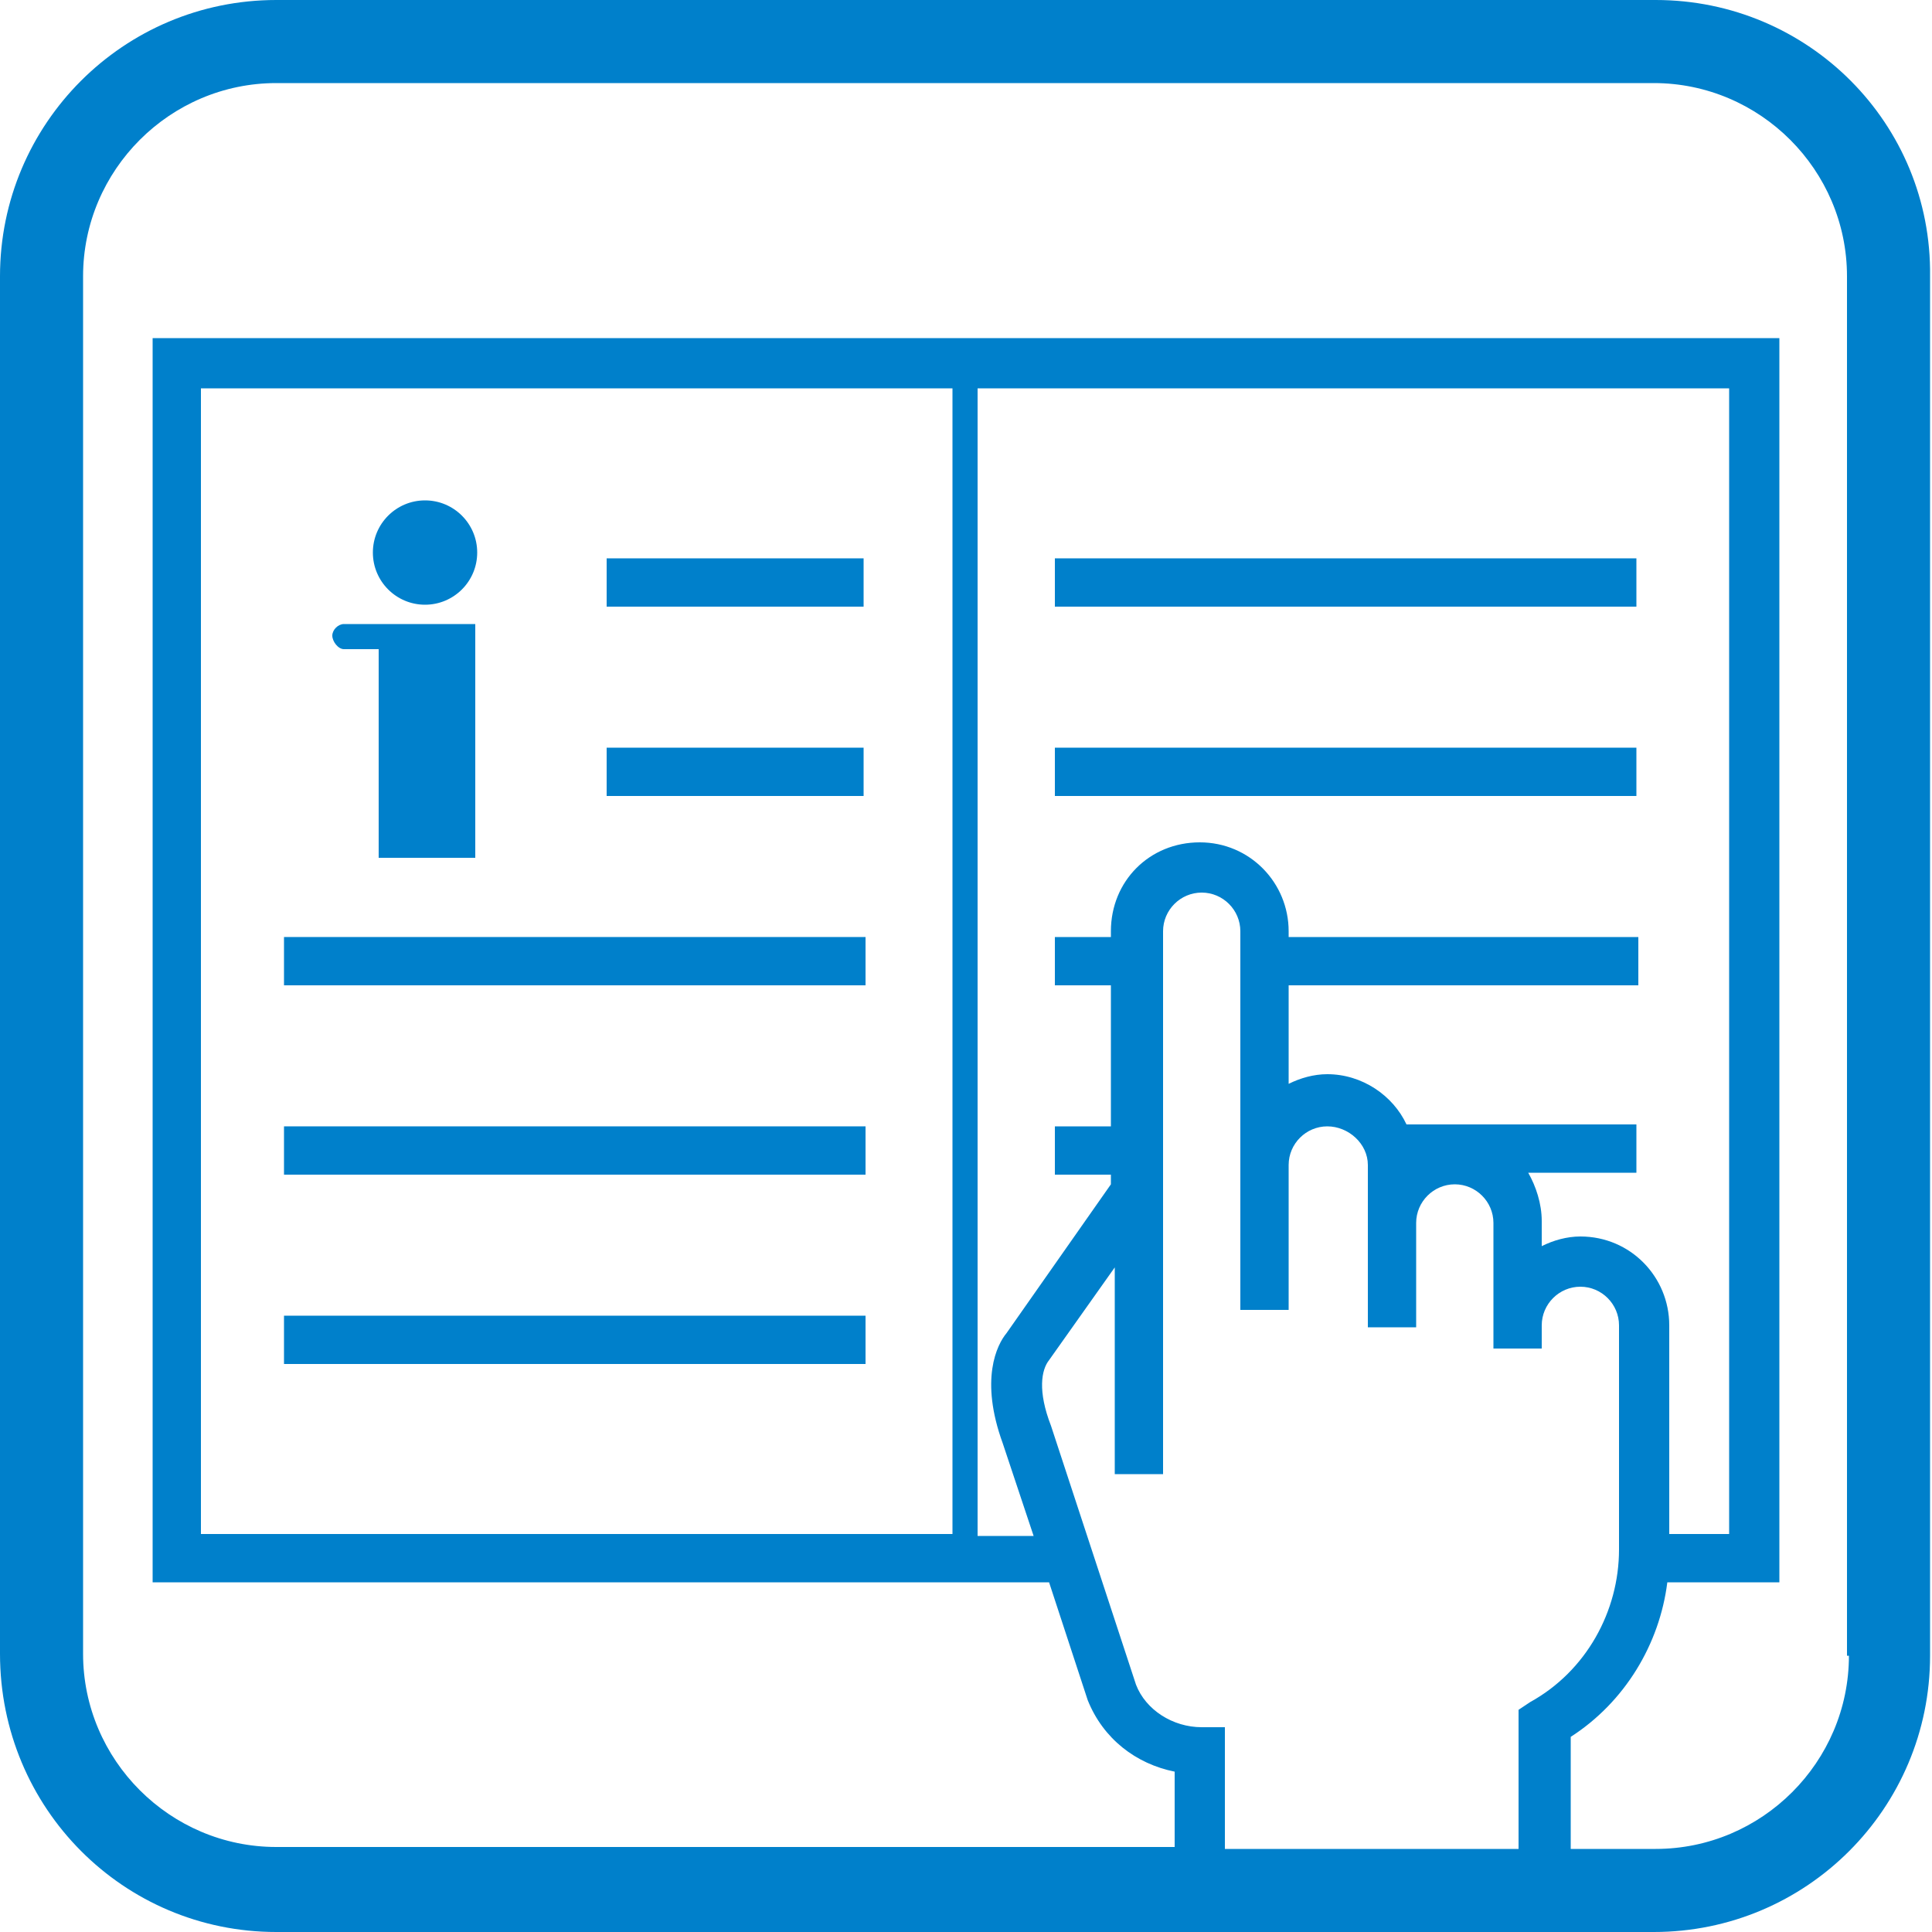 <?xml version="1.0" encoding="utf-8"?>
<!-- Generator: Adobe Illustrator 27.0.1, SVG Export Plug-In . SVG Version: 6.00 Build 0)  -->
<svg version="1.1" id="レイヤー_1" xmlns="http://www.w3.org/2000/svg" xmlns:xlink="http://www.w3.org/1999/xlink" x="0px"
	 y="0px" viewBox="0 0 100 100" style="enable-background:new 0 0 100 100;" xml:space="preserve">
<style type="text/css">
	.st0{fill:#0080CB;}
</style>
<g>
	<g>
		<rect x="31.4" y="28.9" class="st0" width="13.3" height="2.5"/>
	</g>
	<g>
		<rect x="31.4" y="38.7" class="st0" width="13.3" height="2.5"/>
	</g>
	<g>
		<rect x="14.7" y="48.5" class="st0" width="30.1" height="2.5"/>
	</g>
	<g>
		<rect x="14.7" y="58.3" class="st0" width="30.1" height="2.5"/>
	</g>
	<g>
		<rect x="14.7" y="68.1" class="st0" width="30.1" height="2.5"/>
	</g>
	<g>
		<rect x="54.6" y="28.9" class="st0" width="30.1" height="2.5"/>
	</g>
	<g>
		<rect x="54.6" y="38.7" class="st0" width="30.1" height="2.5"/>
	</g>
	<g>
		<path class="st0" d="M17.8,33.6h1.6h0.2v10.8h5V33.6v-0.1v-1.2h-5.2h-1.6c-0.3,0-0.6,0.3-0.6,0.6S17.5,33.6,17.8,33.6z"/>
	</g>
	<g>
		<circle class="st0" cx="22" cy="28.6" r="2.7"/>
	</g>
	<g>
		<path class="st0" d="M85.7,0H14.3C6.4,0,0,6.4,0,14.3v71.3C0,93.6,6.4,100,14.3,100h71.3c7.9,0,14.3-6.4,14.3-14.3V14.3
			C100,6.4,93.6,0,85.7,0z M62.2,89.4c-1.5,0-2.9-0.9-3.4-2.2l-4.4-13.4c-0.7-1.8-0.5-2.9-0.1-3.4l3.4-4.8v10.7h2.5V62v-0.4V48.2
			c0-1.1,0.9-2,2-2c1.1,0,2,0.9,2,2v12.1v7.1v0.4h2.5v-0.4v-7.1c0-1.1,0.9-2,2-2c1.1,0,2.1,0.9,2.1,2v3v4.1v1.3h2.5v-1.3v-4.1
			c0-1.1,0.9-2,2-2s2,0.9,2,2v5.4V69v0.8h2.5V69v-0.4c0-1.1,0.9-2,2-2s2,0.9,2,2v11.6c0,3.2-1.7,6.3-4.6,7.9l-0.6,0.4v7.2H63.4v-6.3
			H62.2z M10.4,79.4V20.1h38.9v59.3H10.4z M50.6,20.1h38.9v59.3h-3.1V68.6c0-2.5-2-4.6-4.6-4.6c-0.7,0-1.4,0.2-2,0.5v-1.3
			c0-0.9-0.3-1.8-0.7-2.5h5.6v-2.5H72.8c-0.7-1.5-2.3-2.6-4.1-2.6c-0.7,0-1.4,0.2-2,0.5V51h18.1v-2.5H66.7v-0.3c0-2.5-2-4.6-4.6-4.6
			s-4.6,2-4.6,4.6v0.3h-2.9V51h2.9v7.3h-2.9v2.5h2.9v0.5l-5.4,7.7c-0.5,0.6-1.4,2.4-0.2,5.7l1.6,4.8h-2.9V20.1z M95.7,85.7
			c0,5.5-4.5,10-10,10h-4.4v-5.8c2.8-1.8,4.6-4.8,5-8h5.8V17.5H7.9v64.4h46.4l2,6.1c0.8,2,2.5,3.3,4.5,3.7v3.9H14.3
			c-5.5,0-10-4.5-10-10V14.3c0-5.5,4.5-10,10-10h71.3c5.5,0,10,4.5,10,10V85.7z"/>
	</g>
</g>
</svg>
